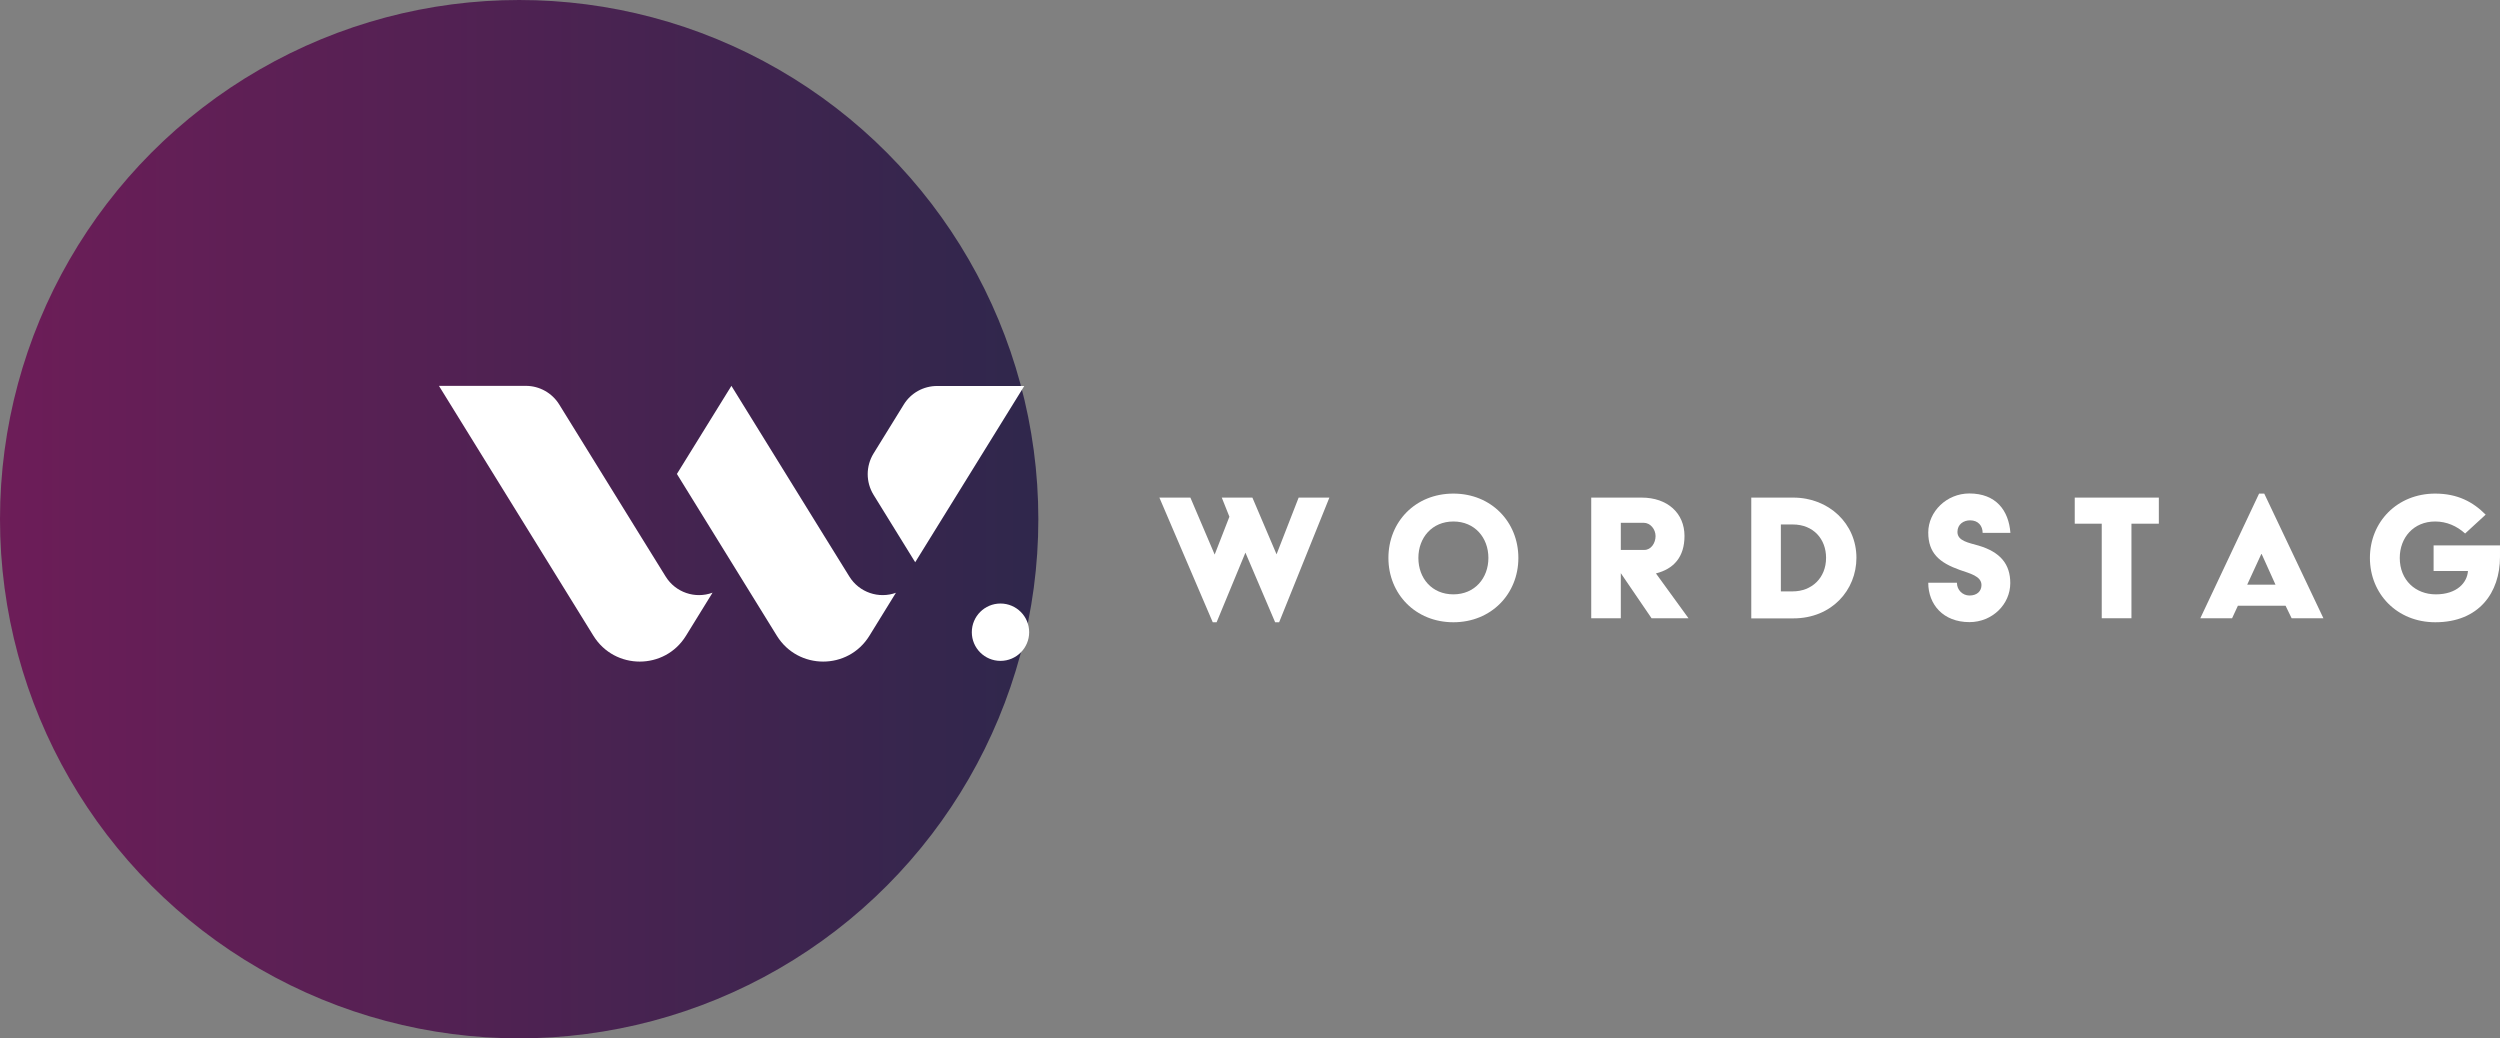 <?xml version="1.0" encoding="UTF-8"?>
<svg id="Layer_2" data-name="Layer 2" xmlns="http://www.w3.org/2000/svg" xmlns:xlink="http://www.w3.org/1999/xlink" viewBox="0 0 193.53 80.38">
  <rect x="0" y="0" width="193.53" height="80.38" fill="#808080" stroke="none"/>
  <defs>
    <style>
      .cls-1 {
        fill: url(#linear-gradient);
      }

      .cls-2 {
        fill: #fff;
      }

      .cls-3 {
        fill: #FFF;
      }
    </style>
    <linearGradient id="linear-gradient" x1="0" y1="40.19" x2="80.38" y2="40.19" gradientUnits="userSpaceOnUse">
      <stop offset="0" stop-color="#6d1d58"/>
      <stop offset="1" stop-color="#2f274c"/>
    </linearGradient>
  </defs>
  <g id="Layer_1-2" data-name="Layer 1">
    <g>
      <circle class="cls-1" cx="40.19" cy="40.19" r="40.19"/>
      <g>
        <g>
          <path class="cls-2" d="m33.98,29.87l11.96,19.35c1.65,2.66,5.52,2.66,7.16,0l2.06-3.34h0c-1.35.5-2.87-.02-3.63-1.25l-2.02-3.26-6.22-10.06c-.55-.89-1.53-1.44-2.58-1.44h-6.75Z"/>
          <path class="cls-2" d="m69.38,45.88c-1.35.5-2.87-.02-3.63-1.25l-2.02-3.26-7.11-11.5-4.22,6.82h0l7.74,12.53c1.65,2.66,5.52,2.66,7.16,0l2.06-3.34h0Z"/>
          <path class="cls-2" d="m70.85,43.52l8.44-13.64h-6.75c-1.05,0-2.03.54-2.58,1.44h0l-2.34,3.79c-.6.98-.6,2.21,0,3.19l3.23,5.23Z"/>
        </g>
        <circle class="cls-2" cx="77.45" cy="48.94" r="2.22"/>
      </g>
    </g>
    <g>
      <path class="cls-3" d="m89.75,38.52h2.4l1.88,4.41,1.14-2.93-.59-1.48h2.37l1.87,4.39,1.71-4.39h2.38l-3.89,9.65h-.31l-2.3-5.39-2.23,5.39h-.3l-4.13-9.65Z"/>
      <path class="cls-3" d="m112.51,38.21c2.94,0,5.03,2.2,5.03,4.98s-2.09,4.98-5.03,4.98-5.03-2.2-5.03-4.98,2.07-4.98,5.03-4.98Zm0,7.8c1.65,0,2.71-1.25,2.71-2.82s-1.06-2.82-2.71-2.82-2.71,1.25-2.71,2.82,1.04,2.82,2.71,2.82Z"/>
      <path class="cls-3" d="m123.17,38.52h3.91c2.01,0,3.32,1.21,3.32,2.97,0,1.63-.83,2.55-2.21,2.9l2.52,3.47h-2.86l-2.38-3.49v3.49h-2.29v-9.34Zm4.13,4.05c.51,0,.86-.53.86-1.07s-.41-1.03-.92-1.03h-1.77v2.1h1.84Z"/>
      <path class="cls-3" d="m135.57,38.52h3.25c2.76,0,4.89,2.02,4.89,4.66,0,2.49-1.9,4.69-4.89,4.69h-3.25v-9.34Zm3.21,7.26c1.46,0,2.58-1.03,2.58-2.6,0-1.45-.98-2.58-2.58-2.58h-.92v5.18h.92Z"/>
      <path class="cls-3" d="m151.49,45.12c0,.55.44.98.97.98.58,0,.93-.33.93-.81,0-.7-.92-.9-1.68-1.17-1.57-.56-2.44-1.29-2.44-2.9s1.42-3.02,3.18-3.02c2.07,0,3.05,1.32,3.18,3.05h-2.15c0-.53-.33-.97-.97-.97-.5,0-.98.3-.98.9,0,.7.86.83,1.65,1.06,1.67.5,2.44,1.43,2.44,2.9,0,1.65-1.4,3.02-3.16,3.02-2.04,0-3.19-1.37-3.19-3.05h2.23Z"/>
      <path class="cls-3" d="m162.7,40.54h-2.09v-2.02h6.51v2.02h-2.12v7.32h-2.3v-7.32Z"/>
      <path class="cls-3" d="m174.87,38.21h.41l4.58,9.65h-2.46l-.47-.97h-3.69l-.45.97h-2.46l4.55-9.65Zm1.28,7.05l-1.07-2.37h-.03l-1.09,2.37h2.19Z"/>
      <path class="cls-3" d="m188.51,38.21c1.73,0,2.93.64,3.91,1.63l-1.59,1.46c-.64-.58-1.43-.93-2.32-.93-1.67,0-2.74,1.25-2.74,2.82,0,1.73,1.23,2.82,2.79,2.82,1.63,0,2.43-.9,2.49-1.81h-2.66v-1.98h5.14v.89c0,2.76-1.62,5.06-5.01,5.06-2.96,0-5.06-2.2-5.06-4.98s2.1-4.98,5.06-4.98Z"/>
    </g>
  </g>
</svg>